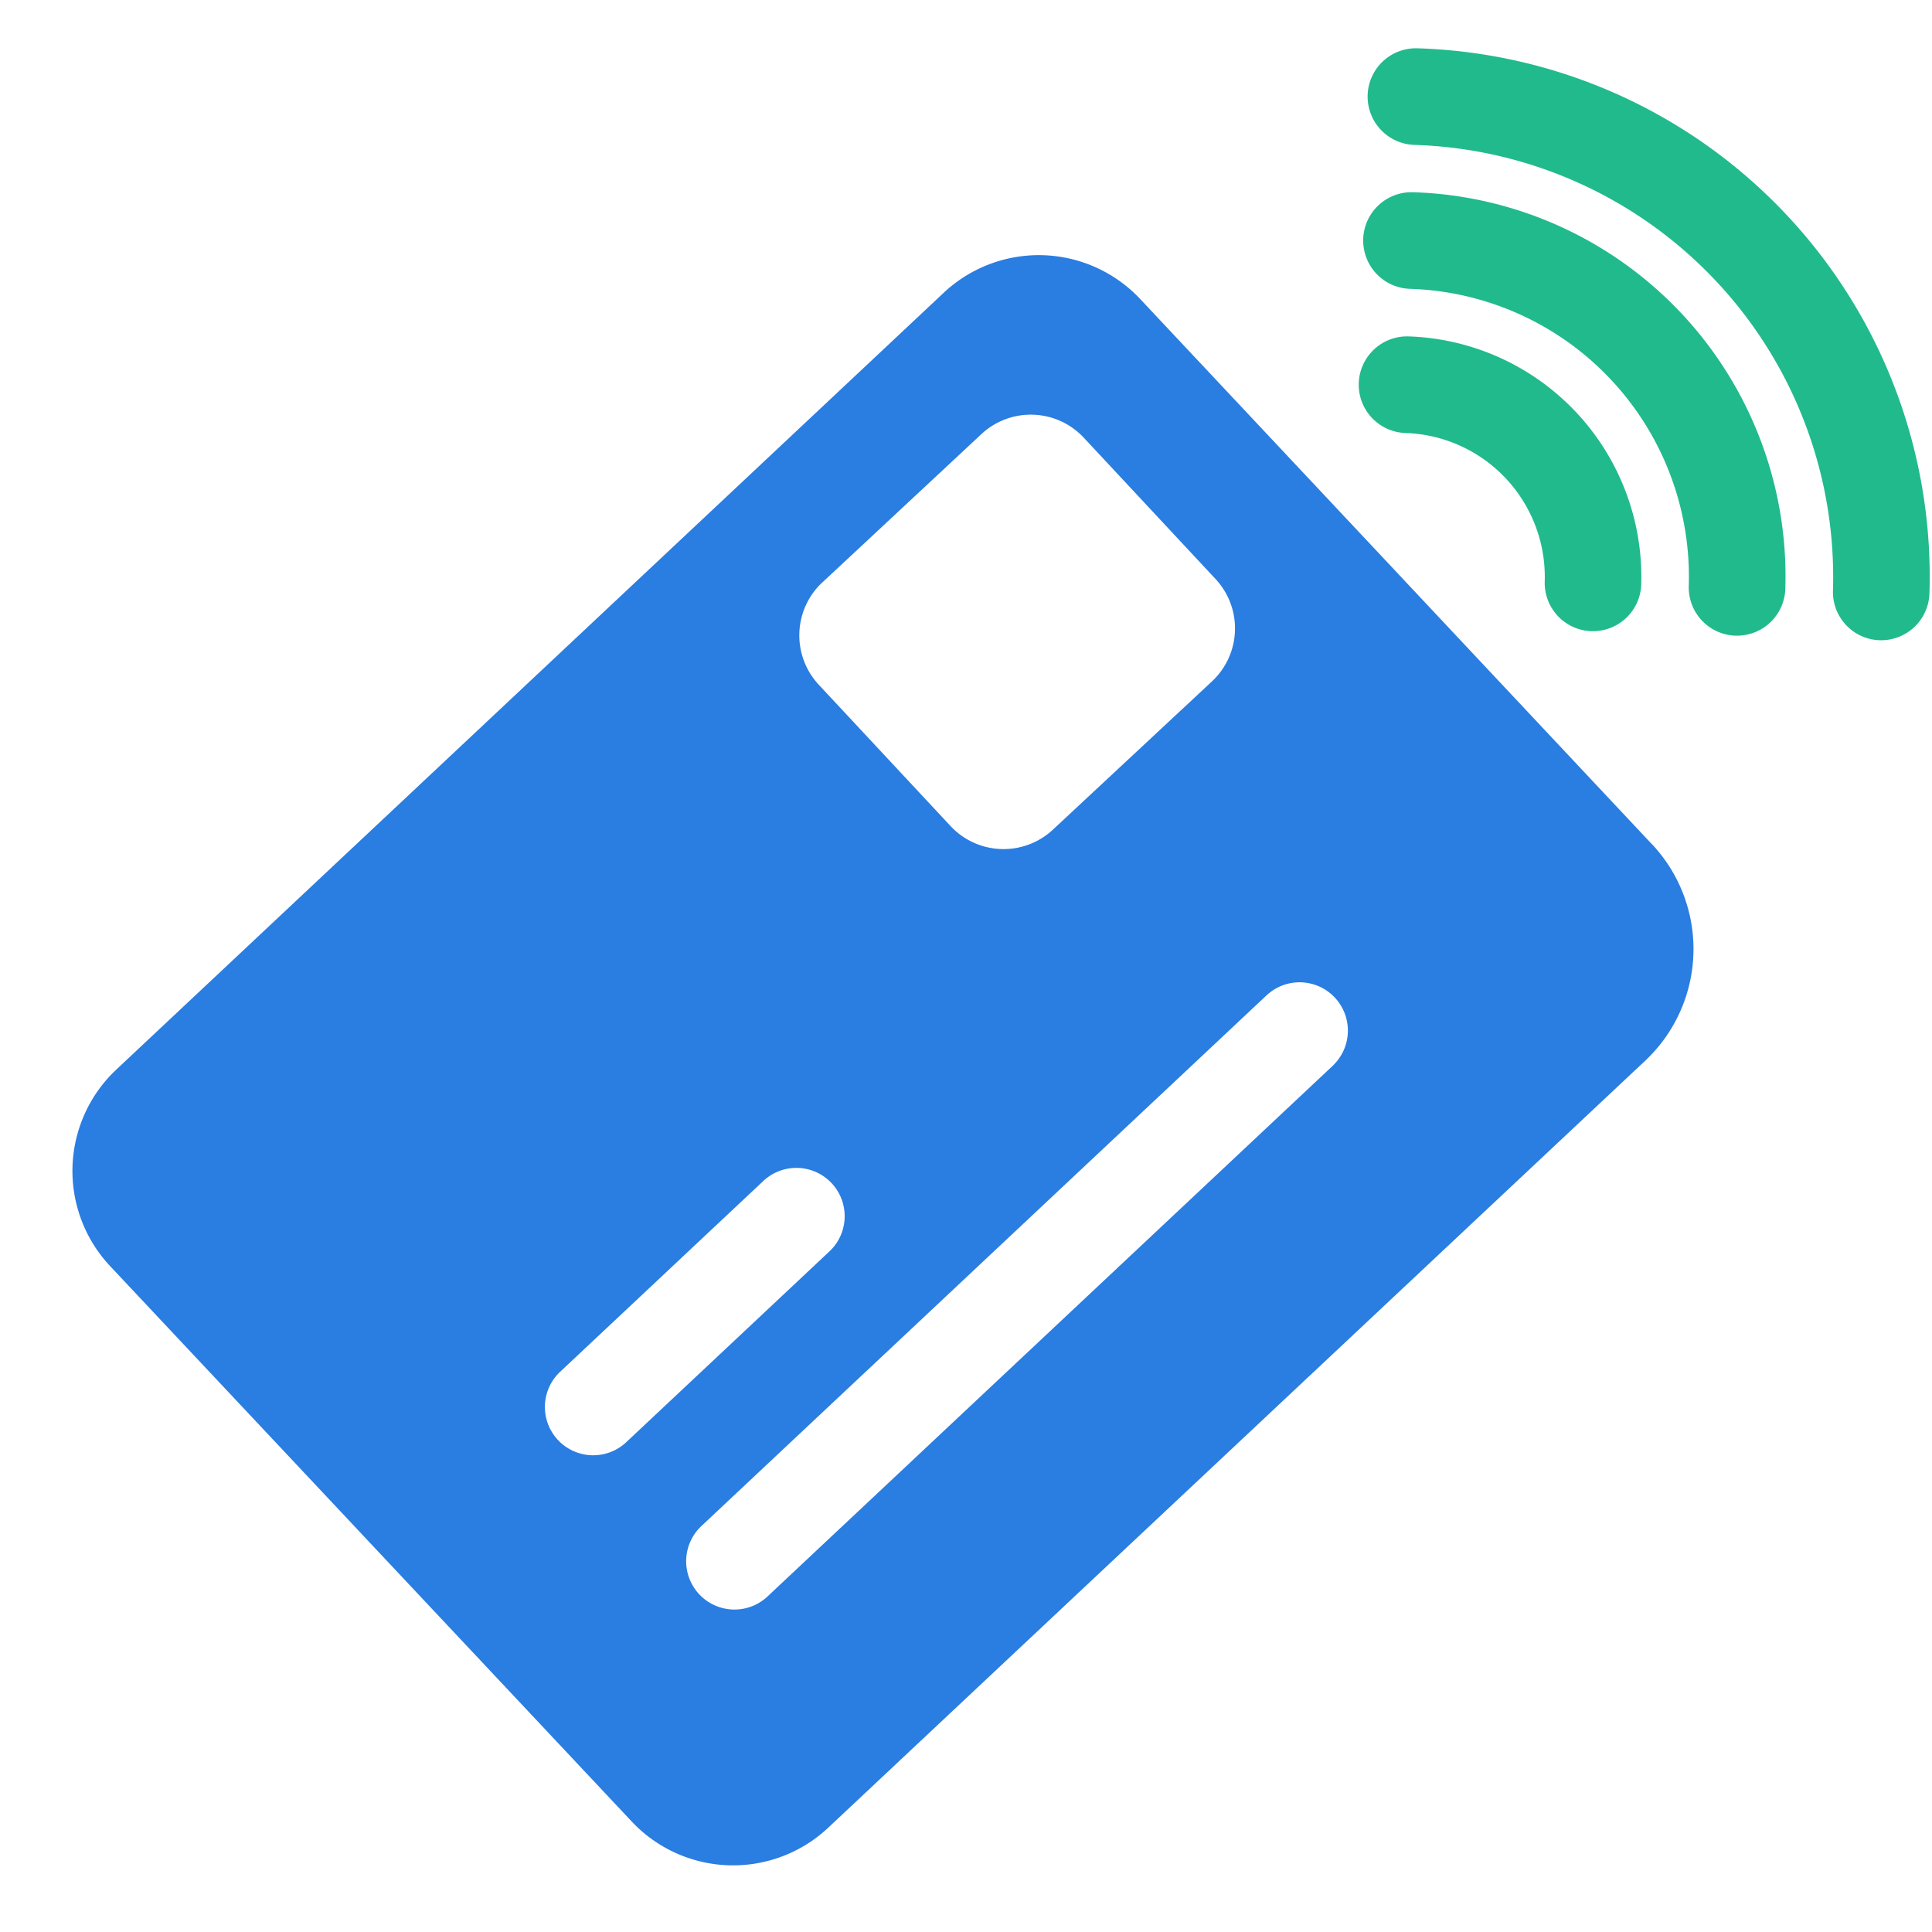<svg xmlns="http://www.w3.org/2000/svg" width="80" height="80" viewBox="0 0 80 80"><g transform="translate(-11968 8287)"><g transform="translate(12 -58)"><g transform="translate(11956 -8228)"><path d="M65.962,25.136H65.9a2,2,0,0,1-1.936-2.062A5.964,5.964,0,0,0,58.2,16.93a2,2,0,0,1,.127-4A9.969,9.969,0,0,1,67.96,23.2,2,2,0,0,1,65.962,25.136Z" fill="#21ba8c"/><path d="M71.928,25.322h-.064a2,2,0,0,1-1.936-2.062,11.926,11.926,0,0,0-11.543-12.3,2,2,0,1,1,.126-4A15.915,15.915,0,0,1,73.926,23.385,2,2,0,0,1,71.928,25.322Z" fill="#21ba8c"/><path d="M77.9,25.511h-.064a2,2,0,0,1-1.937-2.061A17.9,17.9,0,0,0,58.568,5a2,2,0,1,1,.126-4,21.883,21.883,0,0,1,21.2,22.572A2,2,0,0,1,77.9,25.511Z" fill="#21ba8c"/><path d="M43.012,9.565h0Z" fill="#2a7de1"/><path d="M68.4,33.954,56.249,21.008l-9.037-9.627a5.758,5.758,0,0,0-8.137-.257L4.815,43.29a5.757,5.757,0,0,0-.255,8.137l21.6,23a5.757,5.757,0,0,0,8.134.255L68.122,42.925a6.347,6.347,0,0,0,.282-8.971M34.055,23.114l6.582-6.138a3,3,0,0,1,4.24.148l5.456,5.851a3,3,0,0,1-.148,4.24L43.6,33.353a3,3,0,0,1-4.24-.148l-5.456-5.851a3,3,0,0,1,.148-4.24m-8.148,35.63a2,2,0,0,1-2.737-2.916l8.413-7.9a2,2,0,1,1,2.737,2.916ZM55.191,43.127,31.788,65.1a2,2,0,1,1-2.738-2.916l23.4-21.973a2,2,0,0,1,2.738,2.916" fill="#2a7de1"/></g></g><rect width="80" height="80" transform="translate(11968 -8287)" fill="none"/></g></svg>